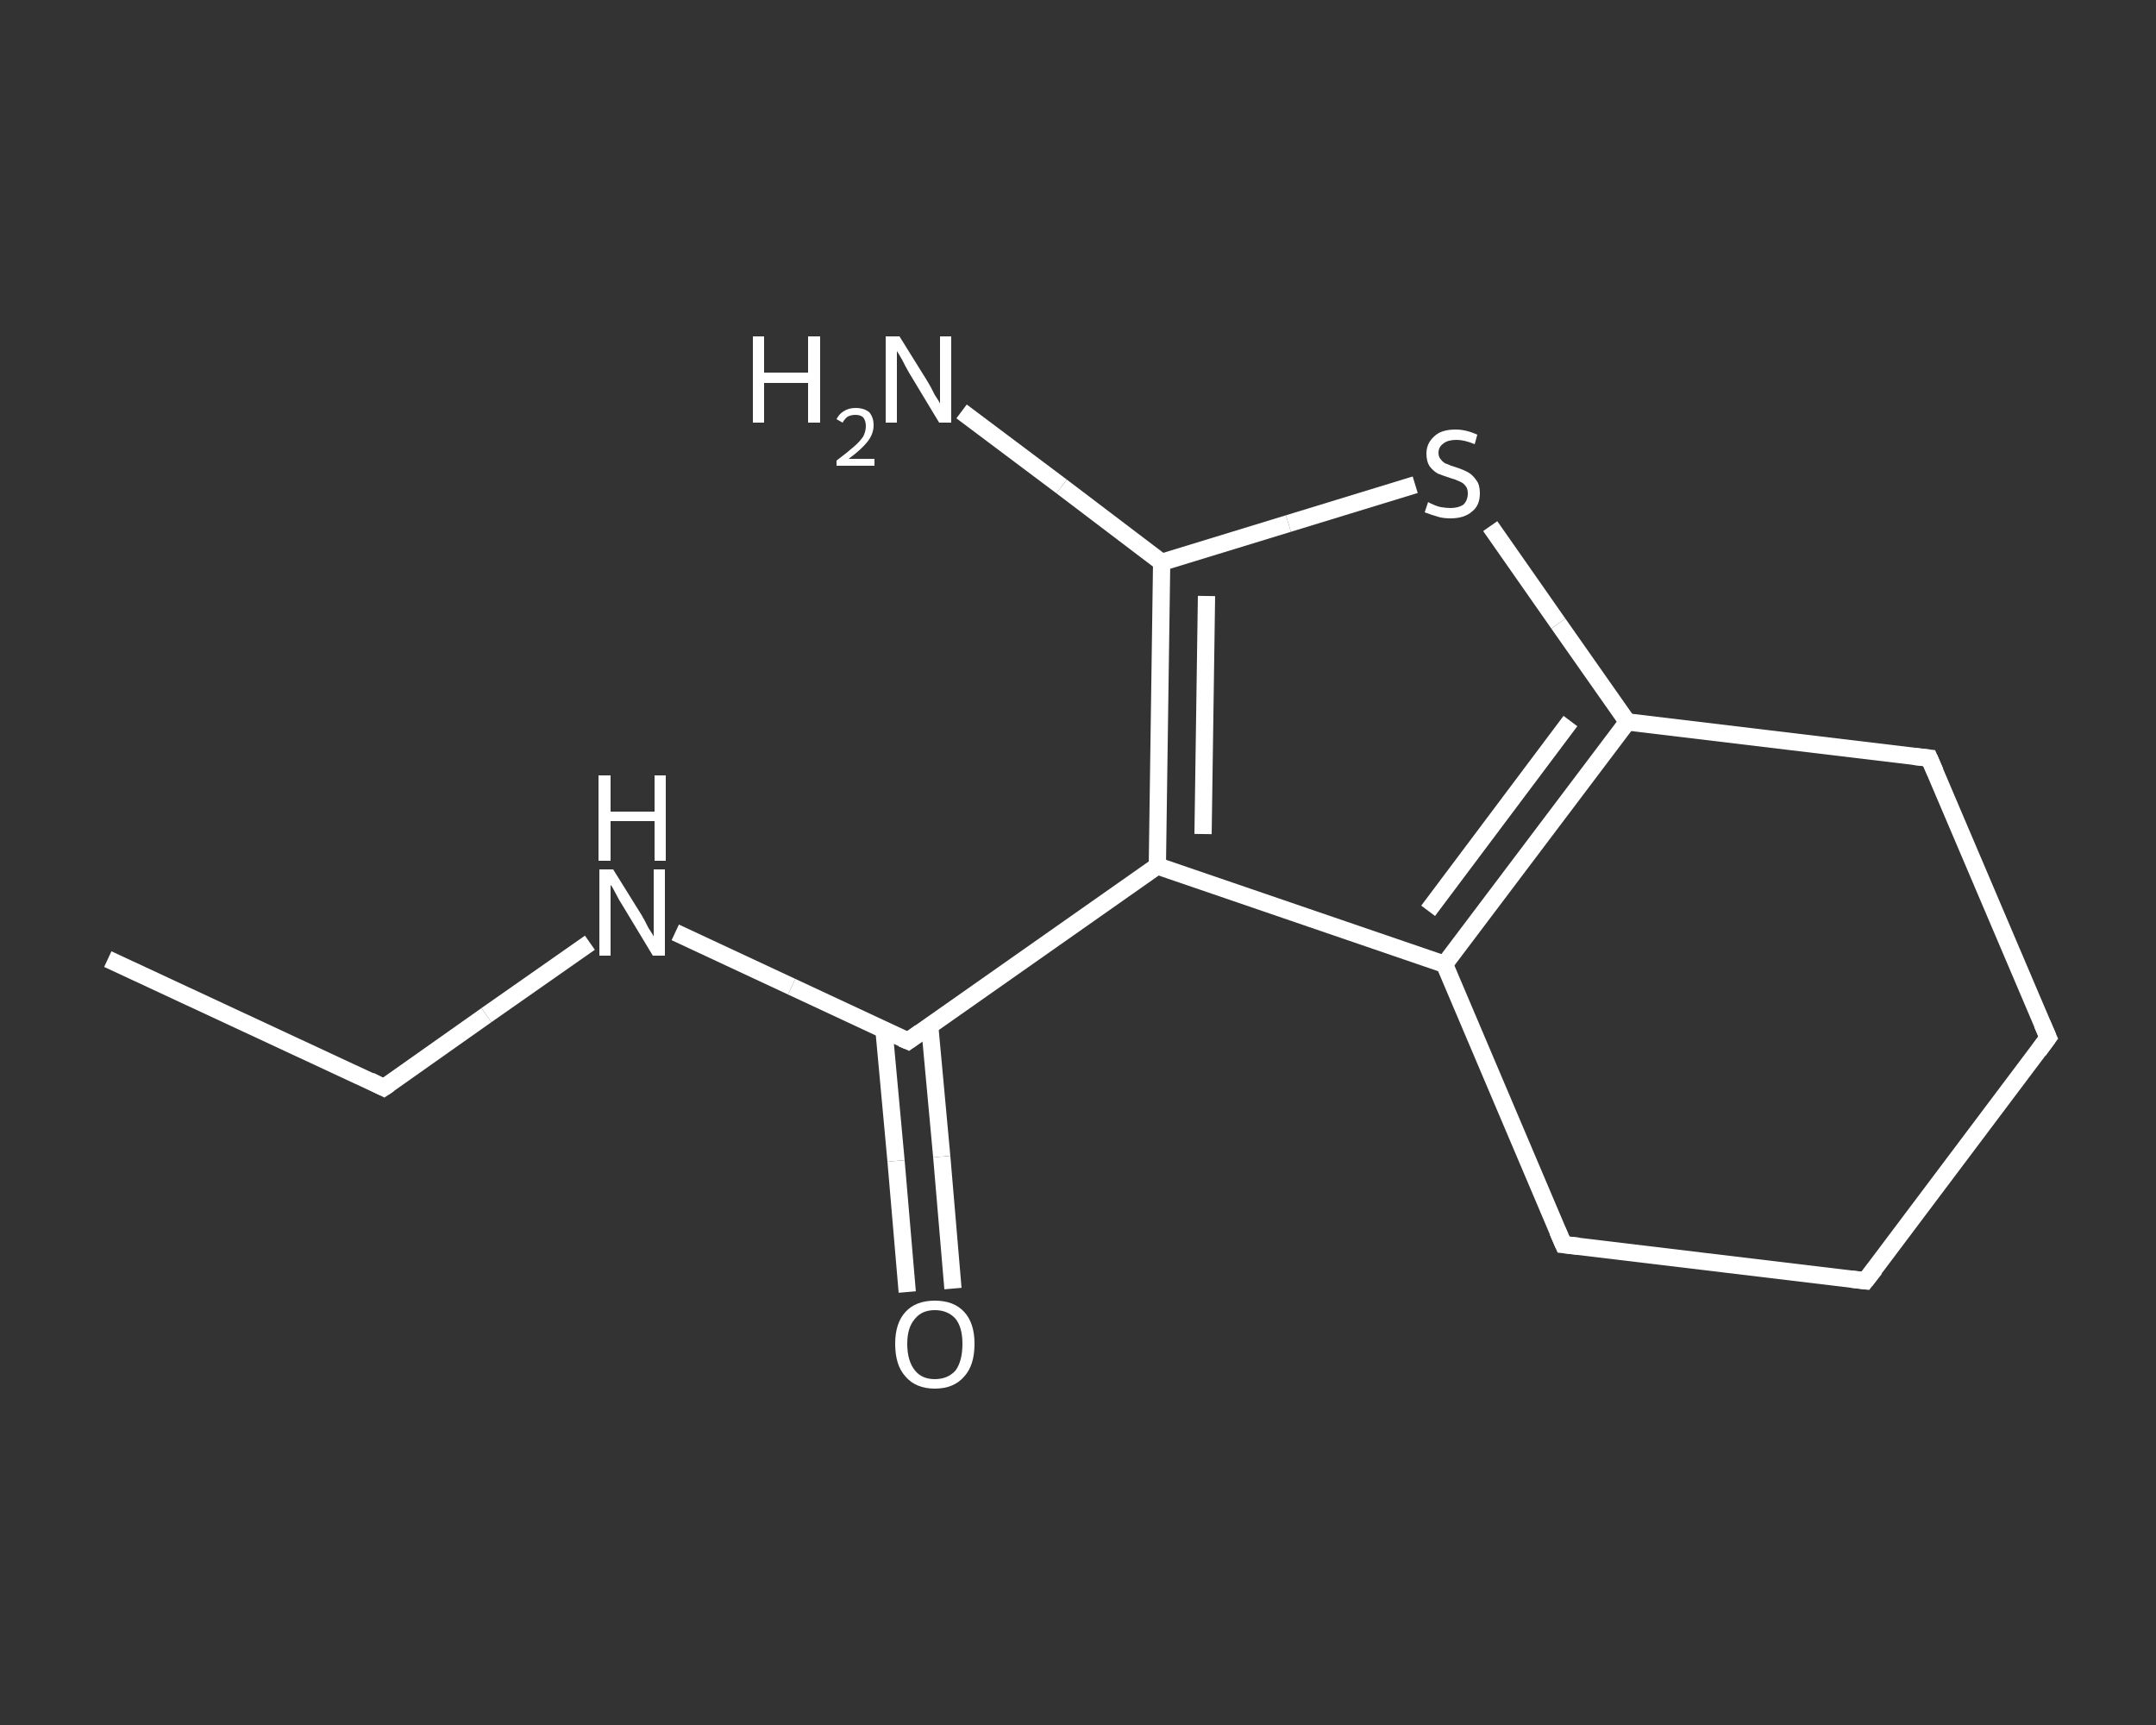 <?xml version='1.0' encoding='iso-8859-1'?>
<svg version='1.1' baseProfile='full'
              xmlns='http://www.w3.org/2000/svg'
                      xmlns:rdkit='http://www.rdkit.org/xml'
                      xmlns:xlink='http://www.w3.org/1999/xlink'
                  xml:space='preserve'
width='250px' height='200px' viewBox='0 0 250 200'>
<rect x="0" y="0" width="250" height="200" fill="#333333" stroke="none"/>
<!-- END OF HEADER -->
<rect style='opacity:1.0;fill:transparent;stroke:none' width='250.0' height='200.0' x='0.0' y='0.0'> </rect>
<path class='bond-0 atom-0 atom-1' d='M 12.5,111.2 L 44.5,126.1' style='fill:none;fill-rule:evenodd;stroke:#FFFFFF;stroke-width:2.0px;stroke-linecap:butt;stroke-linejoin:miter;stroke-opacity:1' />
<path class='bond-1 atom-1 atom-2' d='M 44.5,126.1 L 56.4,117.7' style='fill:none;fill-rule:evenodd;stroke:#FFFFFF;stroke-width:2.0px;stroke-linecap:butt;stroke-linejoin:miter;stroke-opacity:1' />
<path class='bond-1 atom-1 atom-2' d='M 56.4,117.7 L 68.4,109.3' style='fill:none;fill-rule:evenodd;stroke:#FFFFFF;stroke-width:2.0px;stroke-linecap:butt;stroke-linejoin:miter;stroke-opacity:1' />
<path class='bond-2 atom-2 atom-3' d='M 78.3,108.1 L 91.8,114.4' style='fill:none;fill-rule:evenodd;stroke:#FFFFFF;stroke-width:2.0px;stroke-linecap:butt;stroke-linejoin:miter;stroke-opacity:1' />
<path class='bond-2 atom-2 atom-3' d='M 91.8,114.4 L 105.3,120.7' style='fill:none;fill-rule:evenodd;stroke:#FFFFFF;stroke-width:2.0px;stroke-linecap:butt;stroke-linejoin:miter;stroke-opacity:1' />
<path class='bond-3 atom-3 atom-4' d='M 102.5,119.4 L 103.9,134.6' style='fill:none;fill-rule:evenodd;stroke:#FFFFFF;stroke-width:2.0px;stroke-linecap:butt;stroke-linejoin:miter;stroke-opacity:1' />
<path class='bond-3 atom-3 atom-4' d='M 103.9,134.6 L 105.2,149.8' style='fill:none;fill-rule:evenodd;stroke:#FFFFFF;stroke-width:2.0px;stroke-linecap:butt;stroke-linejoin:miter;stroke-opacity:1' />
<path class='bond-3 atom-3 atom-4' d='M 107.8,118.9 L 109.2,134.1' style='fill:none;fill-rule:evenodd;stroke:#FFFFFF;stroke-width:2.0px;stroke-linecap:butt;stroke-linejoin:miter;stroke-opacity:1' />
<path class='bond-3 atom-3 atom-4' d='M 109.2,134.1 L 110.5,149.4' style='fill:none;fill-rule:evenodd;stroke:#FFFFFF;stroke-width:2.0px;stroke-linecap:butt;stroke-linejoin:miter;stroke-opacity:1' />
<path class='bond-4 atom-3 atom-5' d='M 105.3,120.7 L 134.2,100.4' style='fill:none;fill-rule:evenodd;stroke:#FFFFFF;stroke-width:2.0px;stroke-linecap:butt;stroke-linejoin:miter;stroke-opacity:1' />
<path class='bond-5 atom-5 atom-6' d='M 134.2,100.4 L 134.7,65.2' style='fill:none;fill-rule:evenodd;stroke:#FFFFFF;stroke-width:2.0px;stroke-linecap:butt;stroke-linejoin:miter;stroke-opacity:1' />
<path class='bond-5 atom-5 atom-6' d='M 139.5,96.7 L 139.9,69.1' style='fill:none;fill-rule:evenodd;stroke:#FFFFFF;stroke-width:2.0px;stroke-linecap:butt;stroke-linejoin:miter;stroke-opacity:1' />
<path class='bond-6 atom-6 atom-7' d='M 134.7,65.2 L 123.1,56.4' style='fill:none;fill-rule:evenodd;stroke:#FFFFFF;stroke-width:2.0px;stroke-linecap:butt;stroke-linejoin:miter;stroke-opacity:1' />
<path class='bond-6 atom-6 atom-7' d='M 123.1,56.4 L 111.5,47.7' style='fill:none;fill-rule:evenodd;stroke:#FFFFFF;stroke-width:2.0px;stroke-linecap:butt;stroke-linejoin:miter;stroke-opacity:1' />
<path class='bond-7 atom-6 atom-8' d='M 134.7,65.2 L 149.4,60.7' style='fill:none;fill-rule:evenodd;stroke:#FFFFFF;stroke-width:2.0px;stroke-linecap:butt;stroke-linejoin:miter;stroke-opacity:1' />
<path class='bond-7 atom-6 atom-8' d='M 149.4,60.7 L 164.1,56.2' style='fill:none;fill-rule:evenodd;stroke:#FFFFFF;stroke-width:2.0px;stroke-linecap:butt;stroke-linejoin:miter;stroke-opacity:1' />
<path class='bond-8 atom-8 atom-9' d='M 172.8,61.0 L 180.7,72.3' style='fill:none;fill-rule:evenodd;stroke:#FFFFFF;stroke-width:2.0px;stroke-linecap:butt;stroke-linejoin:miter;stroke-opacity:1' />
<path class='bond-8 atom-8 atom-9' d='M 180.7,72.3 L 188.7,83.7' style='fill:none;fill-rule:evenodd;stroke:#FFFFFF;stroke-width:2.0px;stroke-linecap:butt;stroke-linejoin:miter;stroke-opacity:1' />
<path class='bond-9 atom-9 atom-10' d='M 188.7,83.7 L 167.5,111.8' style='fill:none;fill-rule:evenodd;stroke:#FFFFFF;stroke-width:2.0px;stroke-linecap:butt;stroke-linejoin:miter;stroke-opacity:1' />
<path class='bond-9 atom-9 atom-10' d='M 182.1,83.6 L 165.6,105.6' style='fill:none;fill-rule:evenodd;stroke:#FFFFFF;stroke-width:2.0px;stroke-linecap:butt;stroke-linejoin:miter;stroke-opacity:1' />
<path class='bond-10 atom-10 atom-11' d='M 167.5,111.8 L 181.3,144.3' style='fill:none;fill-rule:evenodd;stroke:#FFFFFF;stroke-width:2.0px;stroke-linecap:butt;stroke-linejoin:miter;stroke-opacity:1' />
<path class='bond-11 atom-11 atom-12' d='M 181.3,144.3 L 216.3,148.5' style='fill:none;fill-rule:evenodd;stroke:#FFFFFF;stroke-width:2.0px;stroke-linecap:butt;stroke-linejoin:miter;stroke-opacity:1' />
<path class='bond-12 atom-12 atom-13' d='M 216.3,148.5 L 237.5,120.3' style='fill:none;fill-rule:evenodd;stroke:#FFFFFF;stroke-width:2.0px;stroke-linecap:butt;stroke-linejoin:miter;stroke-opacity:1' />
<path class='bond-13 atom-13 atom-14' d='M 237.5,120.3 L 223.7,87.9' style='fill:none;fill-rule:evenodd;stroke:#FFFFFF;stroke-width:2.0px;stroke-linecap:butt;stroke-linejoin:miter;stroke-opacity:1' />
<path class='bond-14 atom-10 atom-5' d='M 167.5,111.8 L 134.2,100.4' style='fill:none;fill-rule:evenodd;stroke:#FFFFFF;stroke-width:2.0px;stroke-linecap:butt;stroke-linejoin:miter;stroke-opacity:1' />
<path class='bond-15 atom-14 atom-9' d='M 223.7,87.9 L 188.7,83.7' style='fill:none;fill-rule:evenodd;stroke:#FFFFFF;stroke-width:2.0px;stroke-linecap:butt;stroke-linejoin:miter;stroke-opacity:1' />
<path d='M 42.9,125.3 L 44.5,126.1 L 45.1,125.7' style='fill:none;stroke:#FFFFFF;stroke-width:2.0px;stroke-linecap:butt;stroke-linejoin:miter;stroke-opacity:1;' />
<path d='M 104.6,120.4 L 105.3,120.7 L 106.7,119.7' style='fill:none;stroke:#FFFFFF;stroke-width:2.0px;stroke-linecap:butt;stroke-linejoin:miter;stroke-opacity:1;' />
<path d='M 180.6,142.7 L 181.3,144.3 L 183.1,144.5' style='fill:none;stroke:#FFFFFF;stroke-width:2.0px;stroke-linecap:butt;stroke-linejoin:miter;stroke-opacity:1;' />
<path d='M 214.6,148.3 L 216.3,148.5 L 217.4,147.1' style='fill:none;stroke:#FFFFFF;stroke-width:2.0px;stroke-linecap:butt;stroke-linejoin:miter;stroke-opacity:1;' />
<path d='M 236.4,121.8 L 237.5,120.3 L 236.8,118.7' style='fill:none;stroke:#FFFFFF;stroke-width:2.0px;stroke-linecap:butt;stroke-linejoin:miter;stroke-opacity:1;' />
<path d='M 224.4,89.5 L 223.7,87.9 L 221.9,87.7' style='fill:none;stroke:#FFFFFF;stroke-width:2.0px;stroke-linecap:butt;stroke-linejoin:miter;stroke-opacity:1;' />
<path class='atom-2' d='M 71.1 100.8
L 74.4 106.1
Q 74.7 106.6, 75.2 107.6
Q 75.8 108.5, 75.8 108.6
L 75.8 100.8
L 77.1 100.8
L 77.1 110.8
L 75.7 110.8
L 72.2 105.0
Q 71.8 104.4, 71.4 103.6
Q 71.0 102.8, 70.8 102.6
L 70.8 110.8
L 69.5 110.8
L 69.5 100.8
L 71.1 100.8
' fill='#FFFFFF'/>
<path class='atom-2' d='M 69.4 89.9
L 70.8 89.9
L 70.8 94.1
L 75.9 94.1
L 75.9 89.9
L 77.2 89.9
L 77.2 99.8
L 75.9 99.8
L 75.9 95.2
L 70.8 95.2
L 70.8 99.8
L 69.4 99.8
L 69.4 89.9
' fill='#FFFFFF'/>
<path class='atom-4' d='M 103.8 155.8
Q 103.8 153.4, 105.0 152.1
Q 106.2 150.8, 108.4 150.8
Q 110.6 150.8, 111.8 152.1
Q 113.0 153.4, 113.0 155.8
Q 113.0 158.3, 111.8 159.6
Q 110.6 161.0, 108.4 161.0
Q 106.2 161.0, 105.0 159.6
Q 103.8 158.3, 103.8 155.8
M 108.4 159.9
Q 109.9 159.9, 110.8 158.9
Q 111.6 157.8, 111.6 155.8
Q 111.6 153.9, 110.8 152.9
Q 109.9 151.9, 108.4 151.9
Q 106.9 151.9, 106.1 152.9
Q 105.2 153.9, 105.2 155.8
Q 105.2 157.8, 106.1 158.9
Q 106.9 159.9, 108.4 159.9
' fill='#FFFFFF'/>
<path class='atom-7' d='M 87.3 39.0
L 88.6 39.0
L 88.6 43.2
L 93.7 43.2
L 93.7 39.0
L 95.1 39.0
L 95.1 49.0
L 93.7 49.0
L 93.7 44.4
L 88.6 44.4
L 88.6 49.0
L 87.3 49.0
L 87.3 39.0
' fill='#FFFFFF'/>
<path class='atom-7' d='M 97.0 48.6
Q 97.3 48.0, 97.8 47.7
Q 98.4 47.3, 99.2 47.3
Q 100.2 47.3, 100.8 47.8
Q 101.3 48.4, 101.3 49.3
Q 101.3 50.3, 100.6 51.2
Q 99.9 52.1, 98.4 53.2
L 101.4 53.2
L 101.4 54.0
L 97.0 54.0
L 97.0 53.4
Q 98.2 52.5, 99.0 51.8
Q 99.7 51.2, 100.1 50.6
Q 100.4 50.0, 100.4 49.4
Q 100.4 48.8, 100.1 48.4
Q 99.8 48.1, 99.2 48.1
Q 98.7 48.1, 98.3 48.3
Q 98.0 48.5, 97.7 49.0
L 97.0 48.6
' fill='#FFFFFF'/>
<path class='atom-7' d='M 104.3 39.0
L 107.6 44.3
Q 107.9 44.8, 108.4 45.8
Q 109.0 46.7, 109.0 46.8
L 109.0 39.0
L 110.3 39.0
L 110.3 49.0
L 108.9 49.0
L 105.4 43.2
Q 105.0 42.5, 104.6 41.7
Q 104.2 41.0, 104.0 40.7
L 104.0 49.0
L 102.7 49.0
L 102.7 39.0
L 104.3 39.0
' fill='#FFFFFF'/>
<path class='atom-8' d='M 165.6 58.2
Q 165.7 58.3, 166.2 58.5
Q 166.6 58.7, 167.1 58.8
Q 167.7 58.9, 168.2 58.9
Q 169.1 58.9, 169.7 58.5
Q 170.2 58.0, 170.2 57.2
Q 170.2 56.6, 169.9 56.3
Q 169.7 56.0, 169.2 55.8
Q 168.8 55.6, 168.1 55.4
Q 167.2 55.1, 166.7 54.9
Q 166.2 54.6, 165.8 54.1
Q 165.4 53.5, 165.4 52.6
Q 165.4 51.4, 166.3 50.6
Q 167.1 49.8, 168.8 49.8
Q 170.0 49.8, 171.3 50.4
L 171.0 51.5
Q 169.8 51.0, 168.9 51.0
Q 167.9 51.0, 167.4 51.4
Q 166.8 51.8, 166.8 52.5
Q 166.8 53.0, 167.1 53.3
Q 167.4 53.7, 167.8 53.8
Q 168.2 54.0, 168.9 54.2
Q 169.8 54.5, 170.3 54.8
Q 170.8 55.1, 171.2 55.7
Q 171.6 56.2, 171.6 57.2
Q 171.6 58.6, 170.7 59.3
Q 169.8 60.1, 168.2 60.1
Q 167.3 60.1, 166.7 59.9
Q 166.0 59.7, 165.2 59.4
L 165.6 58.2
' fill='#FFFFFF'/>
</svg>
